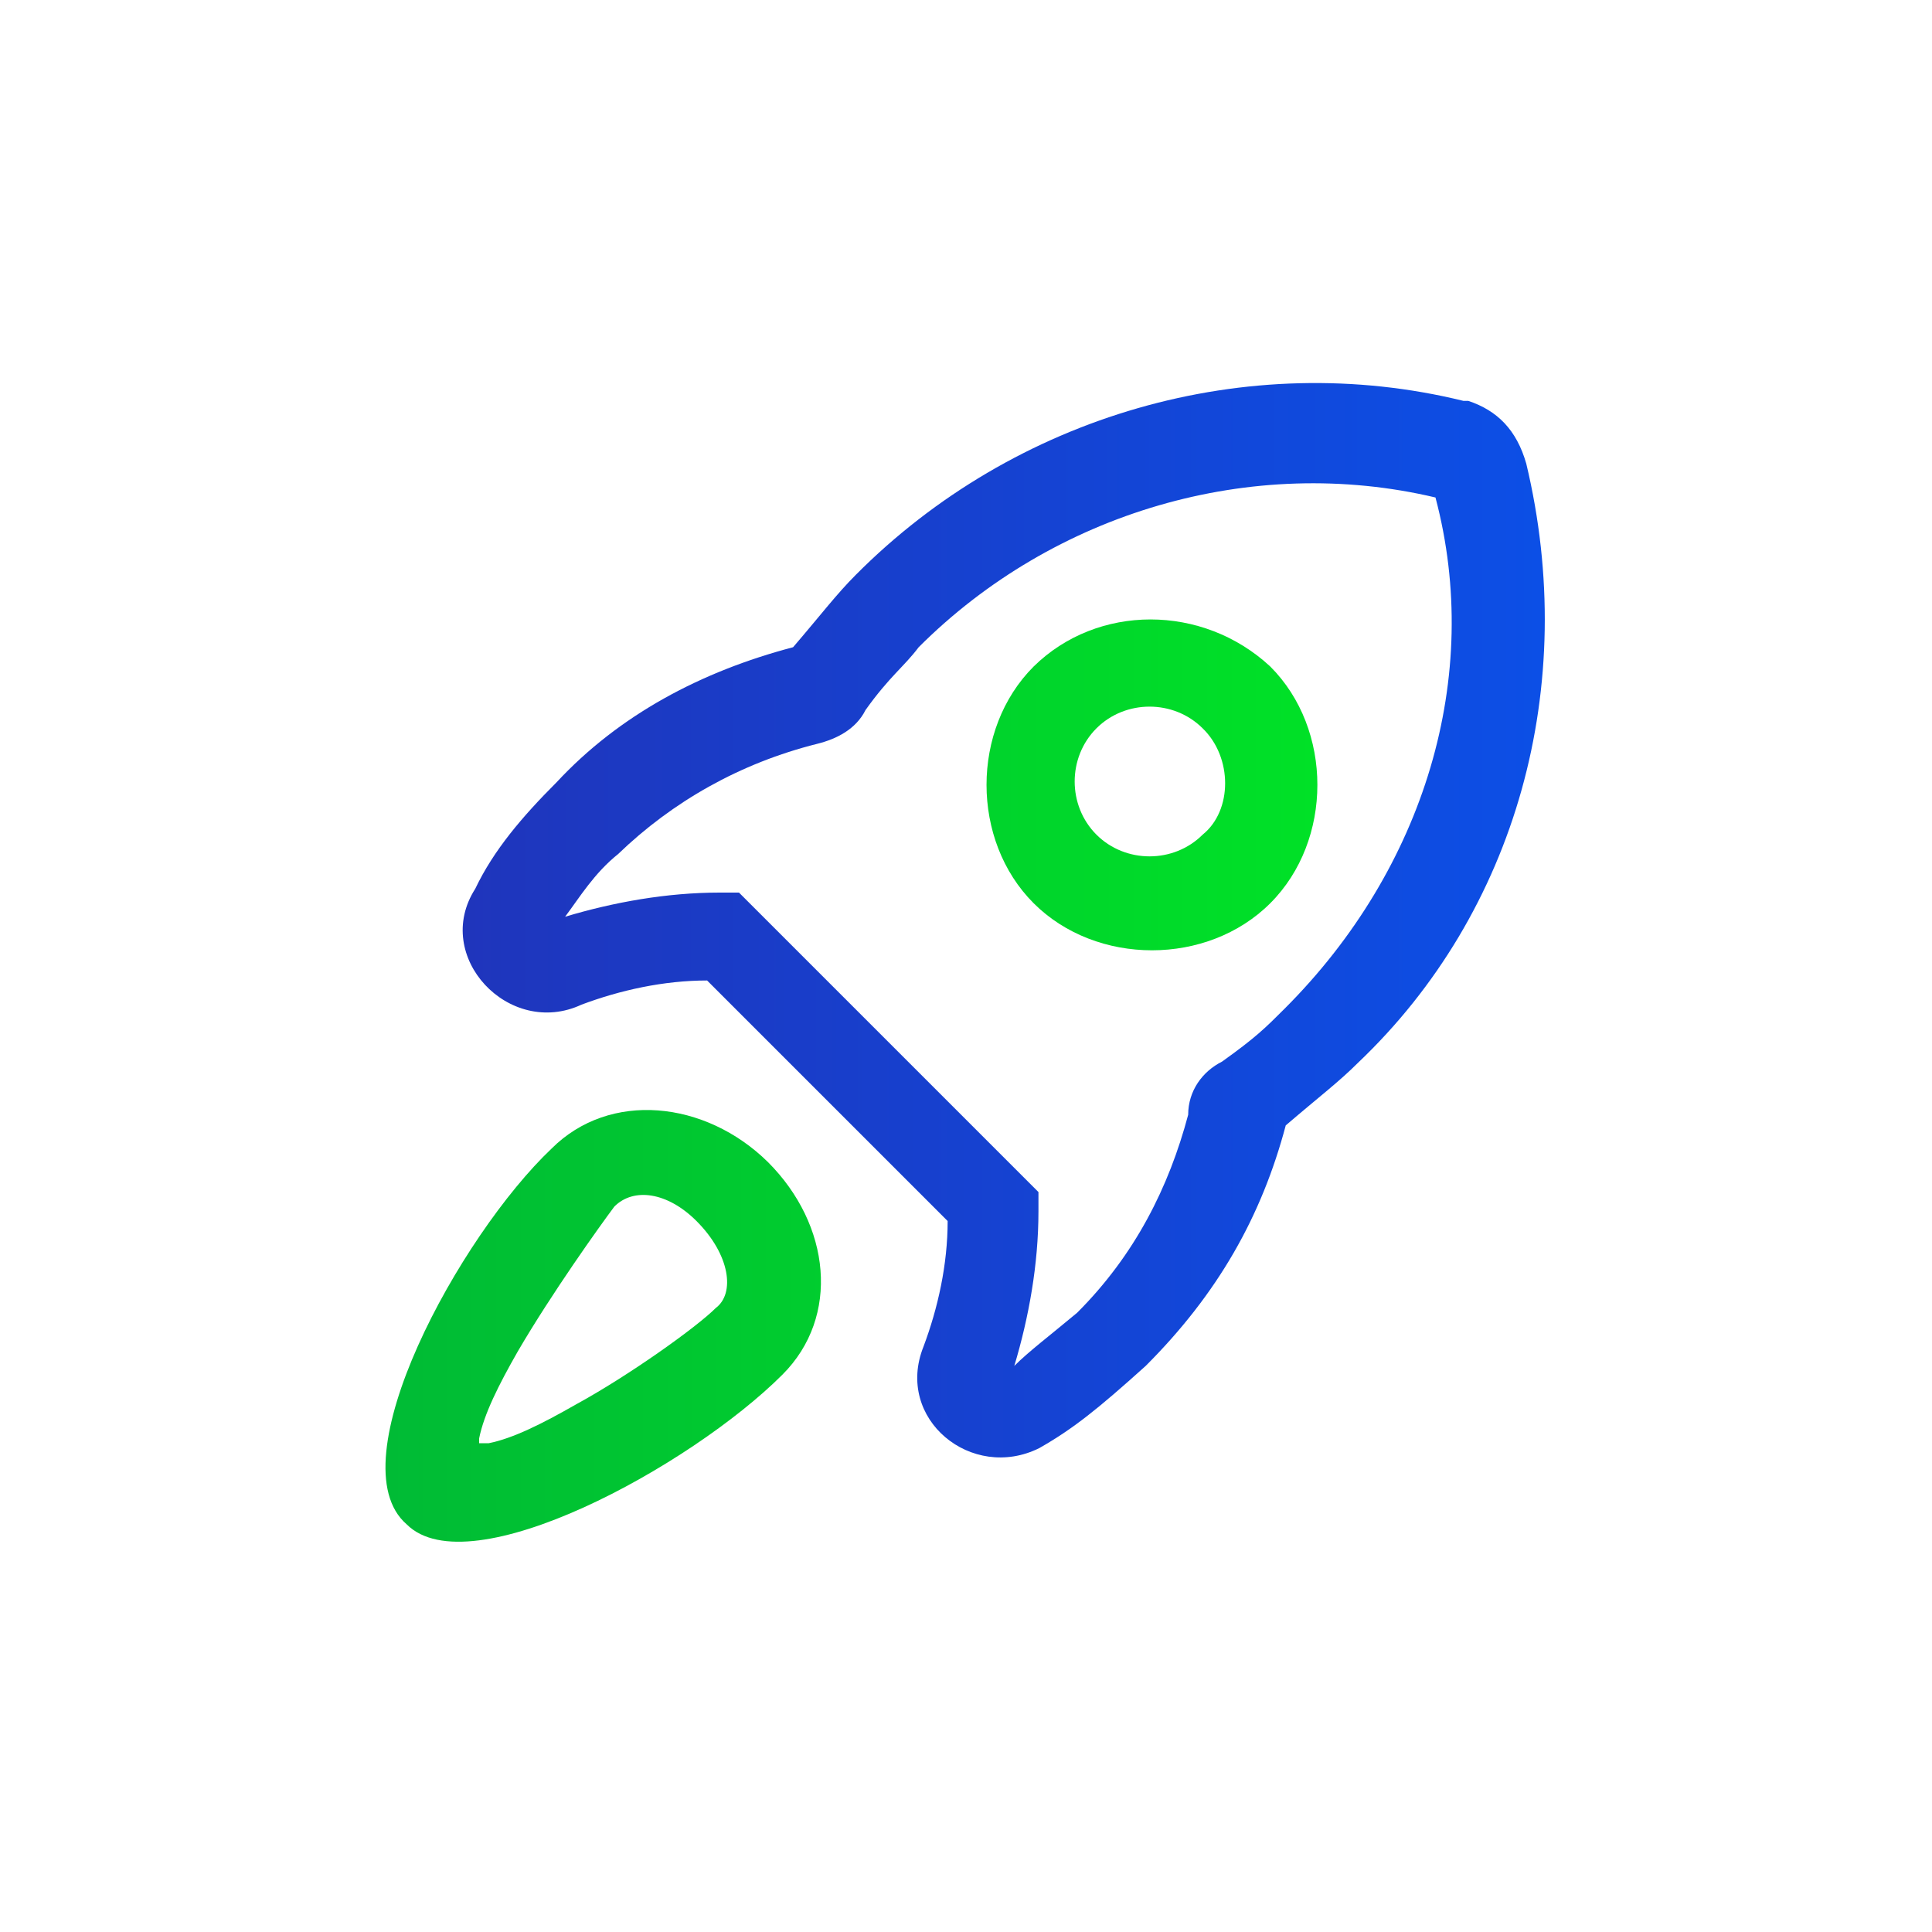 <?xml version="1.0" encoding="utf-8"?>
<!-- Generator: Adobe Illustrator 24.0.0, SVG Export Plug-In . SVG Version: 6.00 Build 0)  -->
<svg version="1.1" id="图层_1" xmlns="http://www.w3.org/2000/svg" xmlns:xlink="http://www.w3.org/1999/xlink" x="0px" y="0px"
	 viewBox="0 0 200 200" style="enable-background:new 0 0 200 200;" xml:space="preserve">
<style type="text/css">
	.st0{fill:url(#SVGID_1_);}
	.st1{fill:url(#SVGID_2_);}
	.st2{fill:url(#SVGID_3_);}
	.st3{fill:url(#SVGID_4_);}
</style>
<linearGradient id="SVGID_1_" gradientUnits="userSpaceOnUse" x1="272.5" y1="192.15" x2="467.3" y2="192.15" gradientTransform="matrix(1 0 0 1 0 -100)">
	<stop  offset="0" style="stop-color:#1F35BC"/>
	<stop  offset="1" style="stop-color:#0C4FE6"/>
	<stop  offset="1" style="stop-color:#0C4FE6"/>
</linearGradient>
<path class="st0" d="M339.9-5.2H295c-12.4,0-22.5,10.1-22.5,22.5v44.9c0,12.4,10.1,22.5,22.5,22.5h44.9c12.4,0,22.5-10.1,22.5-22.5
	V17.3C362.4,4.9,352.3-5.2,339.9-5.2z M347.4,62.2c0,4.1-3.4,7.5-7.5,7.5H295c-4.1,0-7.5-3.4-7.5-7.5V17.3c0-4.1,3.4-7.5,7.5-7.5
	h44.9c4.1,0,7.5,3.4,7.5,7.5V62.2z M339.9,99.6H295c-12.4,0-22.5,10.1-22.5,22.5V167c0,12.4,10.1,22.5,22.5,22.5h44.9
	c12.4,0,22.5-10.1,22.5-22.5v-44.9C362.4,109.7,352.3,99.6,339.9,99.6z M347.4,167.1c0,4.1-3.4,7.5-7.5,7.5H295
	c-4.1,0-7.5-3.4-7.5-7.5v-44.9c0-4.1,3.4-7.5,7.5-7.5h44.9c4.1,0,7.5,3.4,7.5,7.5V167.1z M444.8,99.6h-44.9
	c-12.4,0-22.5,10.1-22.5,22.5V167c0,12.4,10.1,22.5,22.5,22.5h44.9c12.4,0,22.5-10.1,22.5-22.5v-44.9
	C467.2,109.7,457.2,99.6,444.8,99.6z M452.2,167.1c0,4.1-3.4,7.5-7.5,7.5h-44.9c-4.1,0-7.5-3.4-7.5-7.5v-44.9c0-4.1,3.4-7.5,7.5-7.5
	h44.9c4.1,0,7.5,3.4,7.5,7.5V167.1L452.2,167.1z"/>
<linearGradient id="SVGID_2_" gradientUnits="userSpaceOnUse" x1="377.4" y1="139.7" x2="467.2" y2="139.7" gradientTransform="matrix(1 0 0 1 0 -100)">
	<stop  offset="0" style="stop-color:#00BB35"/>
	<stop  offset="1" style="stop-color:#00E127"/>
</linearGradient>
<path class="st1" d="M377.4,39.7c0,24.8,20.1,44.9,44.9,44.9s44.9-20.1,44.9-44.9S447.1-5.2,422.3-5.2
	C397.5-5.2,377.4,14.9,377.4,39.7z"/>
<linearGradient id="SVGID_3_" gradientUnits="userSpaceOnUse" x1="47.848" y1="106.707" x2="159.894" y2="106.707" gradientTransform="matrix(1 0 0 -1 0 202)">
	<stop  offset="0" style="stop-color:#1F35BC"/>
	<stop  offset="1" style="stop-color:#0C4FE6"/>
	<stop  offset="1" style="stop-color:#0C4FE6"/>
</linearGradient>
<path class="st2" d="M158,48c-1-3.5-3-5.5-6-6.5h-0.5c-22.4-5.5-46.5,1.5-62.9,18c-2,2-3.5,4-6.5,7.5c-9.5,2.5-18,7-24.5,14
	c-3.5,3.5-6.5,7-8.4,11c-4.5,7,3.5,15.5,11,12c4-1.5,8.5-2.5,13-2.5l24.9,24.9c0,4.5-1,9-2.5,13c-3,7.5,5,14,12,10.5
	c3.5-2,6-4,11-8.5c7.5-7.5,12-15.5,14.5-24.9c3.5-3,5.5-4.5,7.5-6.5C157,94.4,163.5,71,158,48L158,48z M133,104.4c-2,2-3,3-6.5,5.5
	c-2,1-3.5,3-3.5,5.5c-2,7.5-5.5,14.5-11.5,20.5c-3,2.5-5,4-6.5,5.5c1.5-5,2.5-10.5,2.5-16v-2l-31-31h-2c-5.5,0-11,1-16,2.5
	c1.5-2,3-4.5,5.5-6.5C69.6,83,76.6,79,84.6,77c2-0.5,4-1.5,5-3.5c2.5-3.5,4-4.5,5.5-6.5c14-14,34.5-20,53.5-15.5
	C153.5,70,147.5,89.9,133,104.4z"/>
<linearGradient id="SVGID_4_" gradientUnits="userSpaceOnUse" x1="39.93" y1="90.142" x2="136.371" y2="90.142" gradientTransform="matrix(1 0 0 -1 0 202)">
	<stop  offset="0" style="stop-color:#00BB35"/>
	<stop  offset="1" style="stop-color:#00E127"/>
</linearGradient>
<path class="st3" d="M57.1,118.9l3.5,3.5L57.1,118.9c-9.5,9-22.4,32.5-15,38.9c6.5,6.5,29.4-6,38.9-15.5c6-6,5-15.5-1.5-22
	C73,113.9,63.1,112.9,57.1,118.9z M74.1,135.4c-2,2-9,7-14.5,10c-3.5,2-6.5,3.5-9,4h-1v-0.5c0.5-2.5,2-5.5,4-9c3.5-6,8.5-13,10-15
	c2-2,5.5-1.5,8.5,1.5C75.6,129.9,76.1,133.9,74.1,135.4z M107,69c-6.5,6.5-6.5,18,0,24.5c6.5,6.5,18,6.5,24.5,0
	c6.5-6.5,6.5-18,0-24.5C124.5,62.5,113.6,62.5,107,69z M124.5,86.4c-3,3-8,3-11,0c-3-3-3-8,0-11c3-3,8-3,11,0
	C127.6,78.4,127.6,83.9,124.5,86.4z"/>
</svg>
